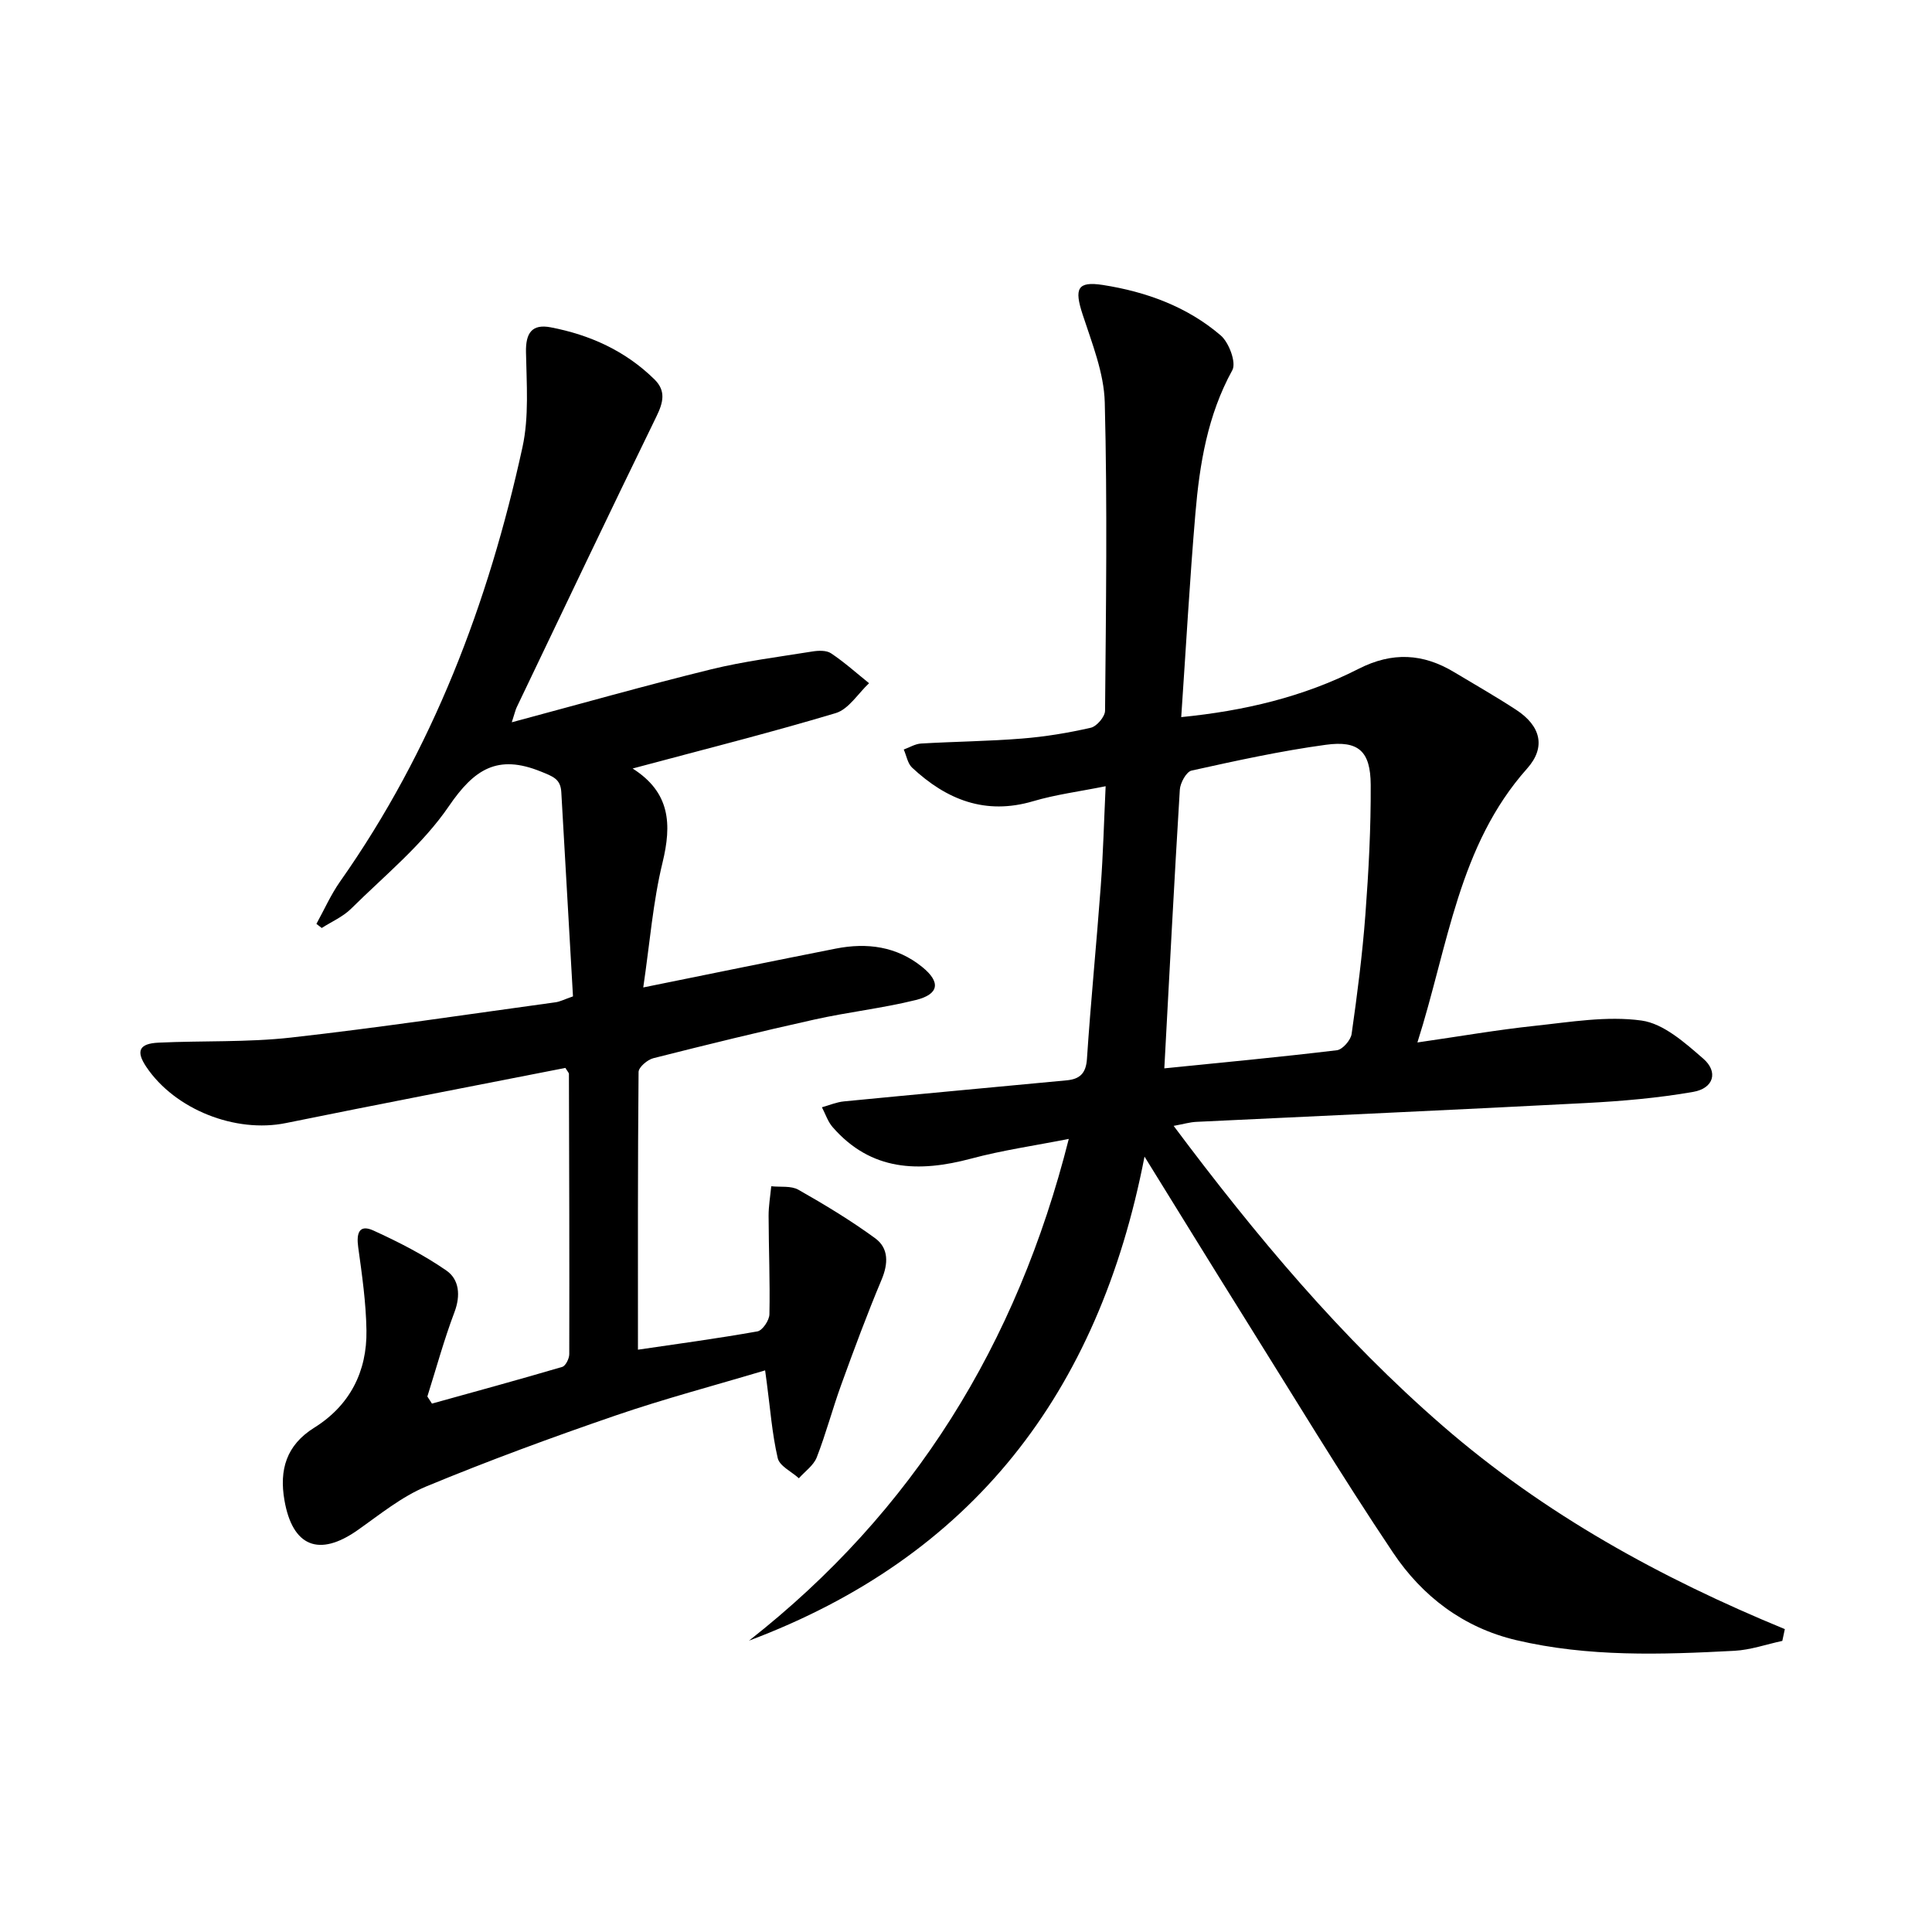 <svg enable-background="new 0 0 400 400" viewBox="0 0 400 400" xmlns="http://www.w3.org/2000/svg"><path d="m369.01 339.73c-3.3.71-6.58 1.87-9.91 2.05-15.13.8-30.26 1.31-45.2-2.21-10.96-2.59-19.44-9.1-25.47-18.09-10.83-16.15-20.88-32.83-31.2-49.31-6.5-10.39-12.92-20.84-20.27-32.71-9.52 49.13-35.79 82.91-81.89 100.22 34.04-26.7 55.48-61.35 66.21-103.88-7.05 1.39-13.74 2.34-20.22 4.08-10.83 2.89-20.72 2.6-28.67-6.52-1-1.14-1.49-2.73-2.22-4.11 1.52-.42 3.02-1.07 4.57-1.22 15.37-1.5 30.75-2.9 46.12-4.36 2.64-.25 3.98-1.39 4.18-4.42.79-11.93 1.98-23.84 2.86-35.77.49-6.59.66-13.21 1.01-20.7-5.45 1.1-10.34 1.72-15 3.1-9.91 2.93-17.95-.31-25.06-6.94-.94-.87-1.17-2.49-1.74-3.76 1.2-.43 2.37-1.17 3.59-1.24 6.96-.41 13.95-.47 20.9-1.03 4.78-.38 9.57-1.17 14.24-2.24 1.23-.28 2.94-2.29 2.95-3.52.19-21.28.49-42.57-.06-63.84-.16-6.12-2.65-12.26-4.59-18.22-1.74-5.32-1.12-6.91 4.19-6.09 8.96 1.4 17.46 4.48 24.41 10.45 1.71 1.47 3.26 5.63 2.4 7.19-5.13 9.33-6.78 19.43-7.65 29.71-1.18 13.88-1.95 27.79-2.93 42.12 12.96-1.28 25.3-4.17 36.71-9.99 7.01-3.57 13.36-3.2 19.83.7 4.27 2.57 8.62 5.04 12.79 7.77 5.11 3.33 6.23 7.74 2.29 12.16-14.23 15.98-16.31 36.57-22.72 56.72 8.74-1.26 16.49-2.61 24.29-3.44 7.35-.78 14.91-2.09 22.1-1.1 4.57.63 9 4.6 12.79 7.89 3.16 2.74 2.16 6.14-2.06 6.88-7.32 1.28-14.79 1.92-22.22 2.31-26.9 1.41-53.8 2.6-80.7 3.9-1.3.06-2.58.45-4.67.83 16.99 22.71 34.68 43.88 55.79 62.18 21.05 18.25 45.06 31.44 70.75 42.01-.16.81-.34 1.62-.52 2.44zm-127.95-118.54c11.72-1.18 23.75-2.31 35.73-3.75 1.17-.14 2.87-2.09 3.05-3.38 1.17-8.21 2.23-16.45 2.85-24.71.67-8.94 1.15-17.92 1.1-26.87-.04-6.94-2.5-9.21-9.29-8.28-9.34 1.27-18.58 3.3-27.8 5.34-1.08.24-2.34 2.54-2.43 3.95-1.17 19.02-2.15 38.07-3.21 57.7z"/><path d="m130.98 159.11c7.83 4.98 8.11 11.57 6.19 19.48-1.98 8.12-2.62 16.57-3.99 25.85 14.23-2.88 27.03-5.51 39.85-8.04 6.48-1.28 12.63-.47 17.91 3.81 3.85 3.12 3.51 5.63-1.32 6.83-6.9 1.71-14.03 2.49-20.98 4.04-11.17 2.48-22.28 5.2-33.37 8.01-1.23.31-3.05 1.86-3.06 2.85-.18 19.12-.13 38.24-.13 57.5 7.81-1.15 16.3-2.29 24.74-3.79 1.04-.19 2.46-2.29 2.48-3.54.14-6.78-.15-13.57-.17-20.35-.01-2.05.35-4.1.55-6.16 1.9.21 4.11-.14 5.63.73 5.45 3.09 10.84 6.35 15.89 10.04 2.81 2.06 2.73 5.22 1.32 8.58-3 7.14-5.7 14.42-8.34 21.71-1.81 4.98-3.16 10.14-5.08 15.07-.65 1.67-2.44 2.9-3.7 4.33-1.52-1.38-4-2.53-4.38-4.17-1.18-5.09-1.56-10.36-2.26-15.56-.08-.64-.17-1.27-.35-2.61-10.53 3.15-20.92 5.89-31.07 9.38-13.16 4.52-26.24 9.33-39.08 14.65-5.12 2.12-9.62 5.82-14.23 9.06-7.97 5.6-13.47 3.42-15.14-6.2-1.09-6.29.37-11.4 6.17-15.02 7.35-4.59 10.95-11.6 10.81-20.16-.09-5.75-.92-11.52-1.71-17.23-.39-2.84.16-4.8 3.16-3.43 5.22 2.38 10.41 5.03 15.11 8.29 2.64 1.83 2.97 5.14 1.66 8.61-2.16 5.71-3.77 11.63-5.61 17.46.32.49.64.98.95 1.47 9-2.5 18.02-4.96 26.98-7.6.7-.21 1.45-1.73 1.45-2.64.04-19.33-.01-38.66-.07-57.99 0-.28-.31-.56-.73-1.27-19.19 3.77-38.55 7.49-57.88 11.42-10.41 2.12-22.95-2.78-28.9-11.65-2.17-3.24-1.5-4.81 2.54-5 9.13-.43 18.34-.04 27.39-1.05 18.32-2.05 36.55-4.81 54.82-7.31.93-.13 1.81-.6 3.6-1.22-.81-14.13-1.61-28.22-2.42-42.31-.16-2.71-1.72-3.22-4.23-4.24-8.98-3.64-13.81-.49-19.05 7.18-5.44 7.97-13.28 14.33-20.24 21.22-1.69 1.67-4.03 2.68-6.08 3.99-.37-.28-.73-.56-1.1-.85 1.62-2.94 2.99-6.05 4.91-8.78 19.16-27.21 30.71-57.66 37.75-89.9 1.38-6.32.85-13.12.73-19.69-.08-3.94 1.22-5.89 5.12-5.14 8.15 1.56 15.5 4.89 21.49 10.79 2.41 2.38 1.81 4.77.4 7.66-9.76 20.01-19.32 40.12-28.93 60.21-.26.54-.38 1.15-1.02 3.11 14.37-3.85 27.74-7.64 41.22-10.95 6.88-1.69 13.96-2.57 20.97-3.7 1.27-.21 2.94-.28 3.91.37 2.77 1.85 5.27 4.1 7.87 6.19-2.28 2.13-4.22 5.38-6.9 6.19-13.62 4.08-27.43 7.55-42.05 11.47z"/></svg>

